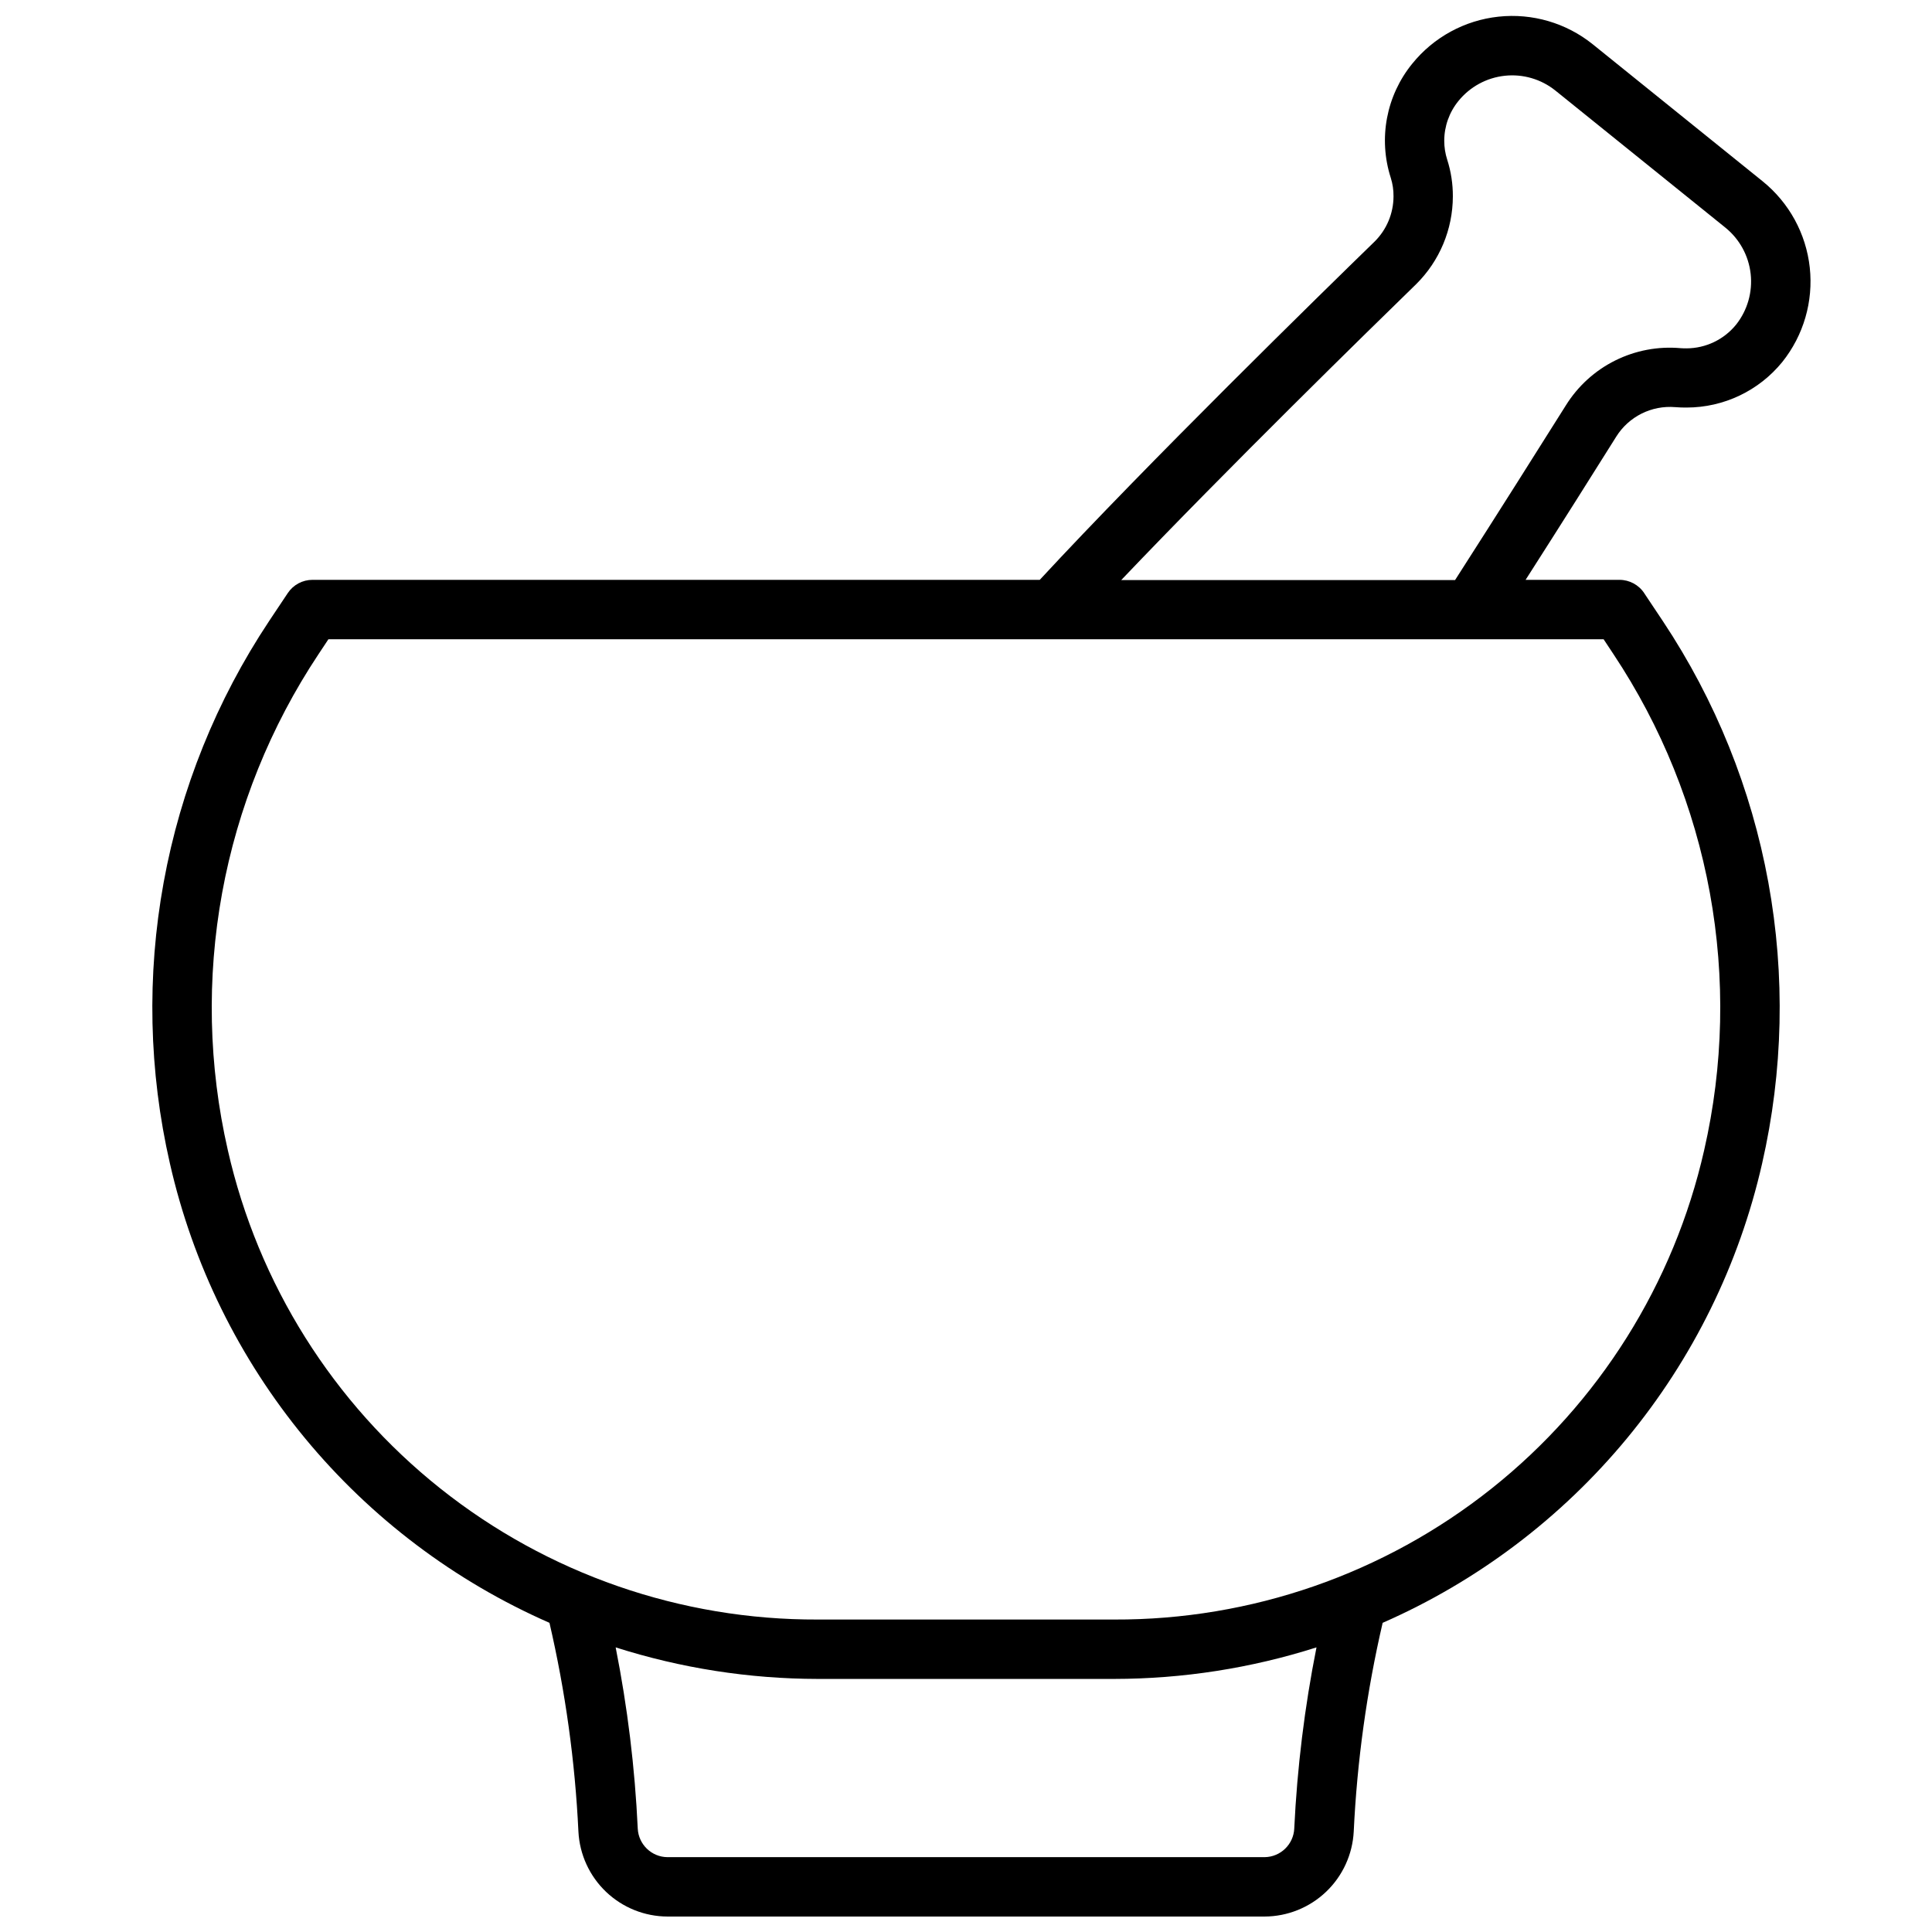 <?xml version="1.0" encoding="UTF-8"?>
<!-- Uploaded to: SVG Repo, www.svgrepo.com, Generator: SVG Repo Mixer Tools -->
<svg width="800px" height="800px" version="1.1" viewBox="144 144 512 512" xmlns="http://www.w3.org/2000/svg">
 <defs>
  <clipPath id="a">
   <path d="m184 148.09h440v503.81h-440z"/>
  </clipPath>
 </defs>
 <g clip-path="url(#a)">
  <path d="m566.1 155.74c-7.027-5.652-16.008-8.285-24.973-7.324-8.969 0.961-17.188 5.438-22.855 12.449-6.906 8.473-9.051 19.867-5.699 30.273 0.5 1.586 0.742 3.238 0.723 4.898-0.008 4.504-1.812 8.82-5.016 11.988-13.816 13.43-60.094 58.695-88.734 89.641h-192.73c-2.629-0.004-5.086 1.312-6.547 3.5l-4.992 7.484v0.004c-13.895 20.918-23.387 44.445-27.898 69.148s-3.949 50.066 1.652 74.547c6.082 26.738 18.348 51.68 35.816 72.82s39.648 37.887 64.766 48.898c4.219 18.188 6.789 36.719 7.676 55.371 0.32 6.051 2.945 11.754 7.336 15.934 4.391 4.176 10.219 6.516 16.281 6.531h158.23c6.07-0.023 11.906-2.375 16.297-6.566 4.394-4.195 7.012-9.914 7.32-15.977 0.883-18.625 3.449-37.133 7.664-55.293 25.113-11.016 47.289-27.766 64.754-48.902 17.465-21.141 29.727-46.078 35.805-72.816 5.598-24.477 6.16-49.832 1.648-74.531-4.512-24.699-14.004-48.219-27.895-69.133l-4.992-7.484 0.004-0.004c-1.453-2.199-3.914-3.527-6.551-3.531h-24.891c9.566-14.957 18.152-28.59 24.016-37.941v-0.004c1.633-2.613 3.957-4.727 6.711-6.106 2.754-1.379 5.836-1.977 8.906-1.719 1.047 0.094 2.102 0.109 3.047 0.109 9.836-0.008 19.145-4.441 25.348-12.074 5.641-7.051 8.258-16.051 7.281-25.023-0.98-8.977-5.473-17.199-12.5-22.871zm-79.105 472.82c-0.191 4.223-3.644 7.559-7.871 7.606h-158.24c-4.195-0.039-7.641-3.336-7.871-7.527-0.754-16.145-2.711-32.211-5.856-48.066 17.32 5.516 35.383 8.336 53.562 8.359h78.562c18.191-0.02 36.273-2.84 53.605-8.359-3.152 15.828-5.121 31.867-5.894 47.988zm84.617-311.16c12.707 19.129 21.391 40.645 25.52 63.238 4.125 22.594 3.613 45.789-1.512 68.176-8.031 35.418-27.898 67.043-56.32 89.652s-63.699 34.859-100.02 34.727h-78.562c-36.32 0.133-71.598-12.117-100.02-34.727s-48.285-54.234-56.32-89.652c-5.125-22.387-5.637-45.582-1.512-68.176 4.129-22.594 12.812-44.109 25.52-63.238l2.641-3.984h337.95zm32.48-87.379c-3.211 3.965-8.031 6.277-13.133 6.297-0.473 0-1 0-1.574-0.047-5.973-0.539-11.98 0.598-17.348 3.269-5.371 2.676-9.891 6.789-13.062 11.883-6.934 11.02-17.68 28.078-29.363 46.297h-88.473c28.16-29.574 65.898-66.48 78.129-78.383 6.231-6.152 9.742-14.539 9.754-23.293 0.016-3.301-0.488-6.586-1.496-9.73-0.52-1.613-0.785-3.297-0.785-4.992 0-3.852 1.332-7.586 3.769-10.57 3.051-3.762 7.465-6.16 12.281-6.676 4.816-0.516 9.637 0.898 13.414 3.93l45.027 36.305c3.762 3.043 6.176 7.445 6.711 12.258 0.539 4.809-0.84 9.637-3.836 13.438z"/>
 </g>
</svg>